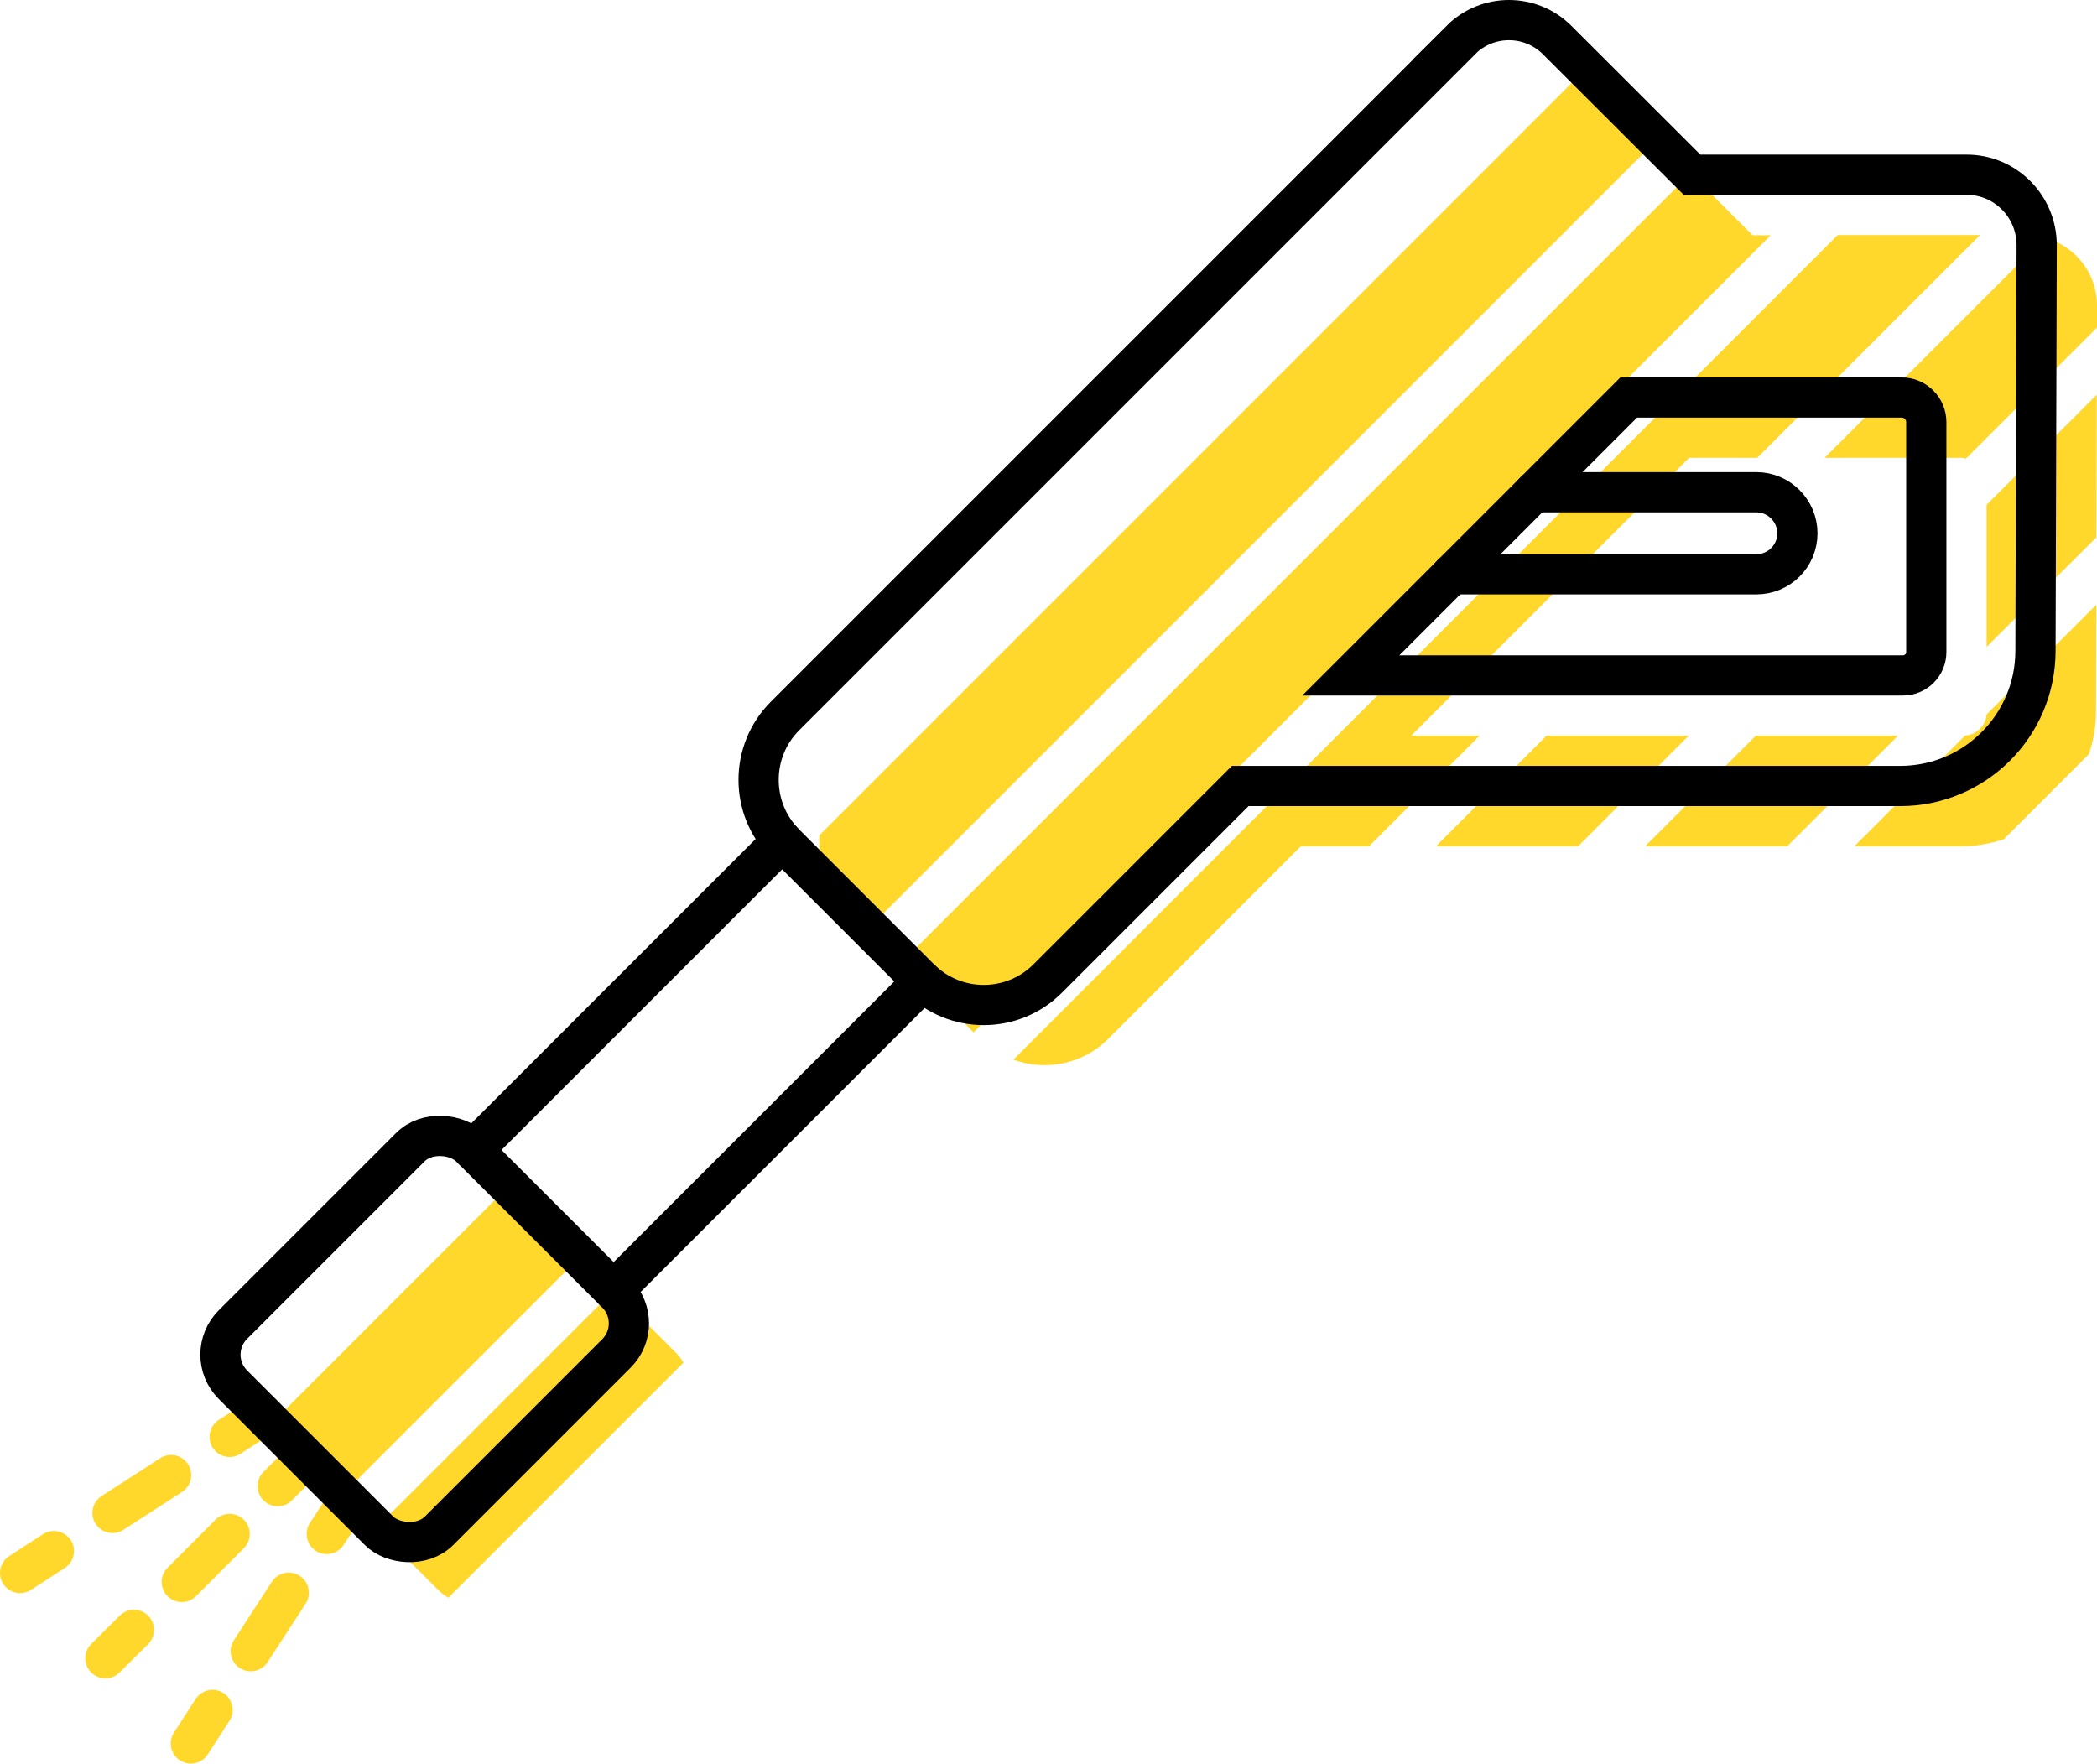<?xml version="1.0" encoding="UTF-8"?><svg id="a" xmlns="http://www.w3.org/2000/svg" viewBox="0 0 104.29 87.71"><defs><style>.b{fill:#ffd82b;}.c{stroke-dasharray:0 0 3.47 3.47;}.c,.d,.e,.f{fill:none;stroke-linecap:round;stroke-miterlimit:10;stroke-width:2px;}.c,.d,.f{stroke:#ffd82b;}.e{stroke:#000;}.f{stroke-dasharray:0 0 3.37 3.37;}</style></defs><g><line class="d" x1="15.22" y1="72.5" x2="13.81" y2="73.91"/><line class="f" x1="11.42" y1="76.29" x2="7.85" y2="79.87"/><line class="d" x1="6.66" y1="81.06" x2="5.24" y2="82.47"/></g><g><line class="d" x1="17.34" y1="74.62" x2="16.25" y2="76.29"/><line class="c" x1="14.36" y1="79.21" x2="11.52" y2="83.58"/><line class="d" x1="10.57" y1="85.04" x2="9.49" y2="86.71"/></g><g><line class="d" x1="13.1" y1="70.37" x2="11.42" y2="71.46"/><line class="c" x1="8.51" y1="73.36" x2="4.13" y2="76.19"/><line class="d" x1="2.68" y1="77.14" x2="1" y2="78.23"/></g><g><path class="b" d="M80.45,4.99c-.61-.61-1.39-.92-2.18-.97L40.75,41.54c-.07,1.23,.35,2.48,1.29,3.42l1.18,1.18L82.41,6.95l-1.96-1.96Z"/><polygon class="b" points="87.16 11.7 84.08 8.62 44.89 47.81 48.42 51.34 88.06 11.7 87.16 11.7"/><path class="b" d="M70.18,36.59l13.82-13.82h3.39l11.08-11.08h-7.08L50.4,52.7c1.59,.58,3.44,.24,4.71-1.03l9.58-9.58h3.39l5.5-5.5h-3.39Z"/><polygon class="b" points="76.91 36.59 71.41 42.09 78.48 42.09 83.98 36.59 76.91 36.59"/><path class="b" d="M101.69,11.82l-10.95,10.95h6.85c.07,0,.12,.03,.18,.04l6.52-6.52v-1.09c0-1.63-1.1-2.98-2.61-3.38Z"/><polygon class="b" points="87.32 36.59 81.81 42.09 88.88 42.09 94.39 36.59 87.32 36.59"/><polygon class="b" points="98.8 32.17 104.26 26.72 104.28 19.63 98.8 25.1 98.8 32.17"/><path class="b" d="M97.74,36.57l-5.52,5.52h5.29c.75,0,1.46-.13,2.14-.35l4.24-4.24c.22-.67,.35-1.37,.35-2.11l.02-5.32-5.46,5.46c-.05,.56-.48,1-1.05,1.05Z"/></g><g><path class="b" d="M26.39,60.05c-.42-.42-.98-.63-1.54-.61l-10.88,10.88c-.01,.56,.19,1.12,.61,1.54l2.46,2.46,11.81-11.81-2.46-2.46Z"/><path class="b" d="M33.66,67.32l-3.14-3.14-11.81,11.81,3.14,3.14c.14,.14,.29,.24,.45,.33l11.69-11.69c-.09-.16-.2-.31-.33-.45Z"/></g><path class="e" d="M72.66,1.99L39.04,35.61c-1.75,1.75-1.75,4.6,0,6.35l6.71,6.71c1.75,1.75,4.6,1.75,6.35,0l9.58-9.58h32.82c3.71,0,6.72-3,6.73-6.71l.06-20.19c0-1.93-1.56-3.51-3.5-3.5h-13.64l-6.71-6.7c-1.32-1.32-3.47-1.32-4.79,0Zm23.14,19v11.44c0,.64-.52,1.16-1.16,1.16h-27.46l13.82-13.82h13.58c.67,0,1.22,.55,1.22,1.22Z"/><path class="e" d="M76.29,24.48h11.06c.56,0,1.07,.23,1.44,.6s.6,.88,.6,1.44c0,1.13-.91,2.04-2.04,2.04h-15.14"/><line class="e" x1="38.9" y1="41.82" x2="23.53" y2="57.19"/><line class="e" x1="30.52" y1="64.18" x2="45.89" y2="48.81"/><rect class="e" x="12.77" y="59.34" width="16.7" height="14.5" rx="2.11" ry="2.11" transform="translate(-40.9 34.44) rotate(-45)"/></svg>